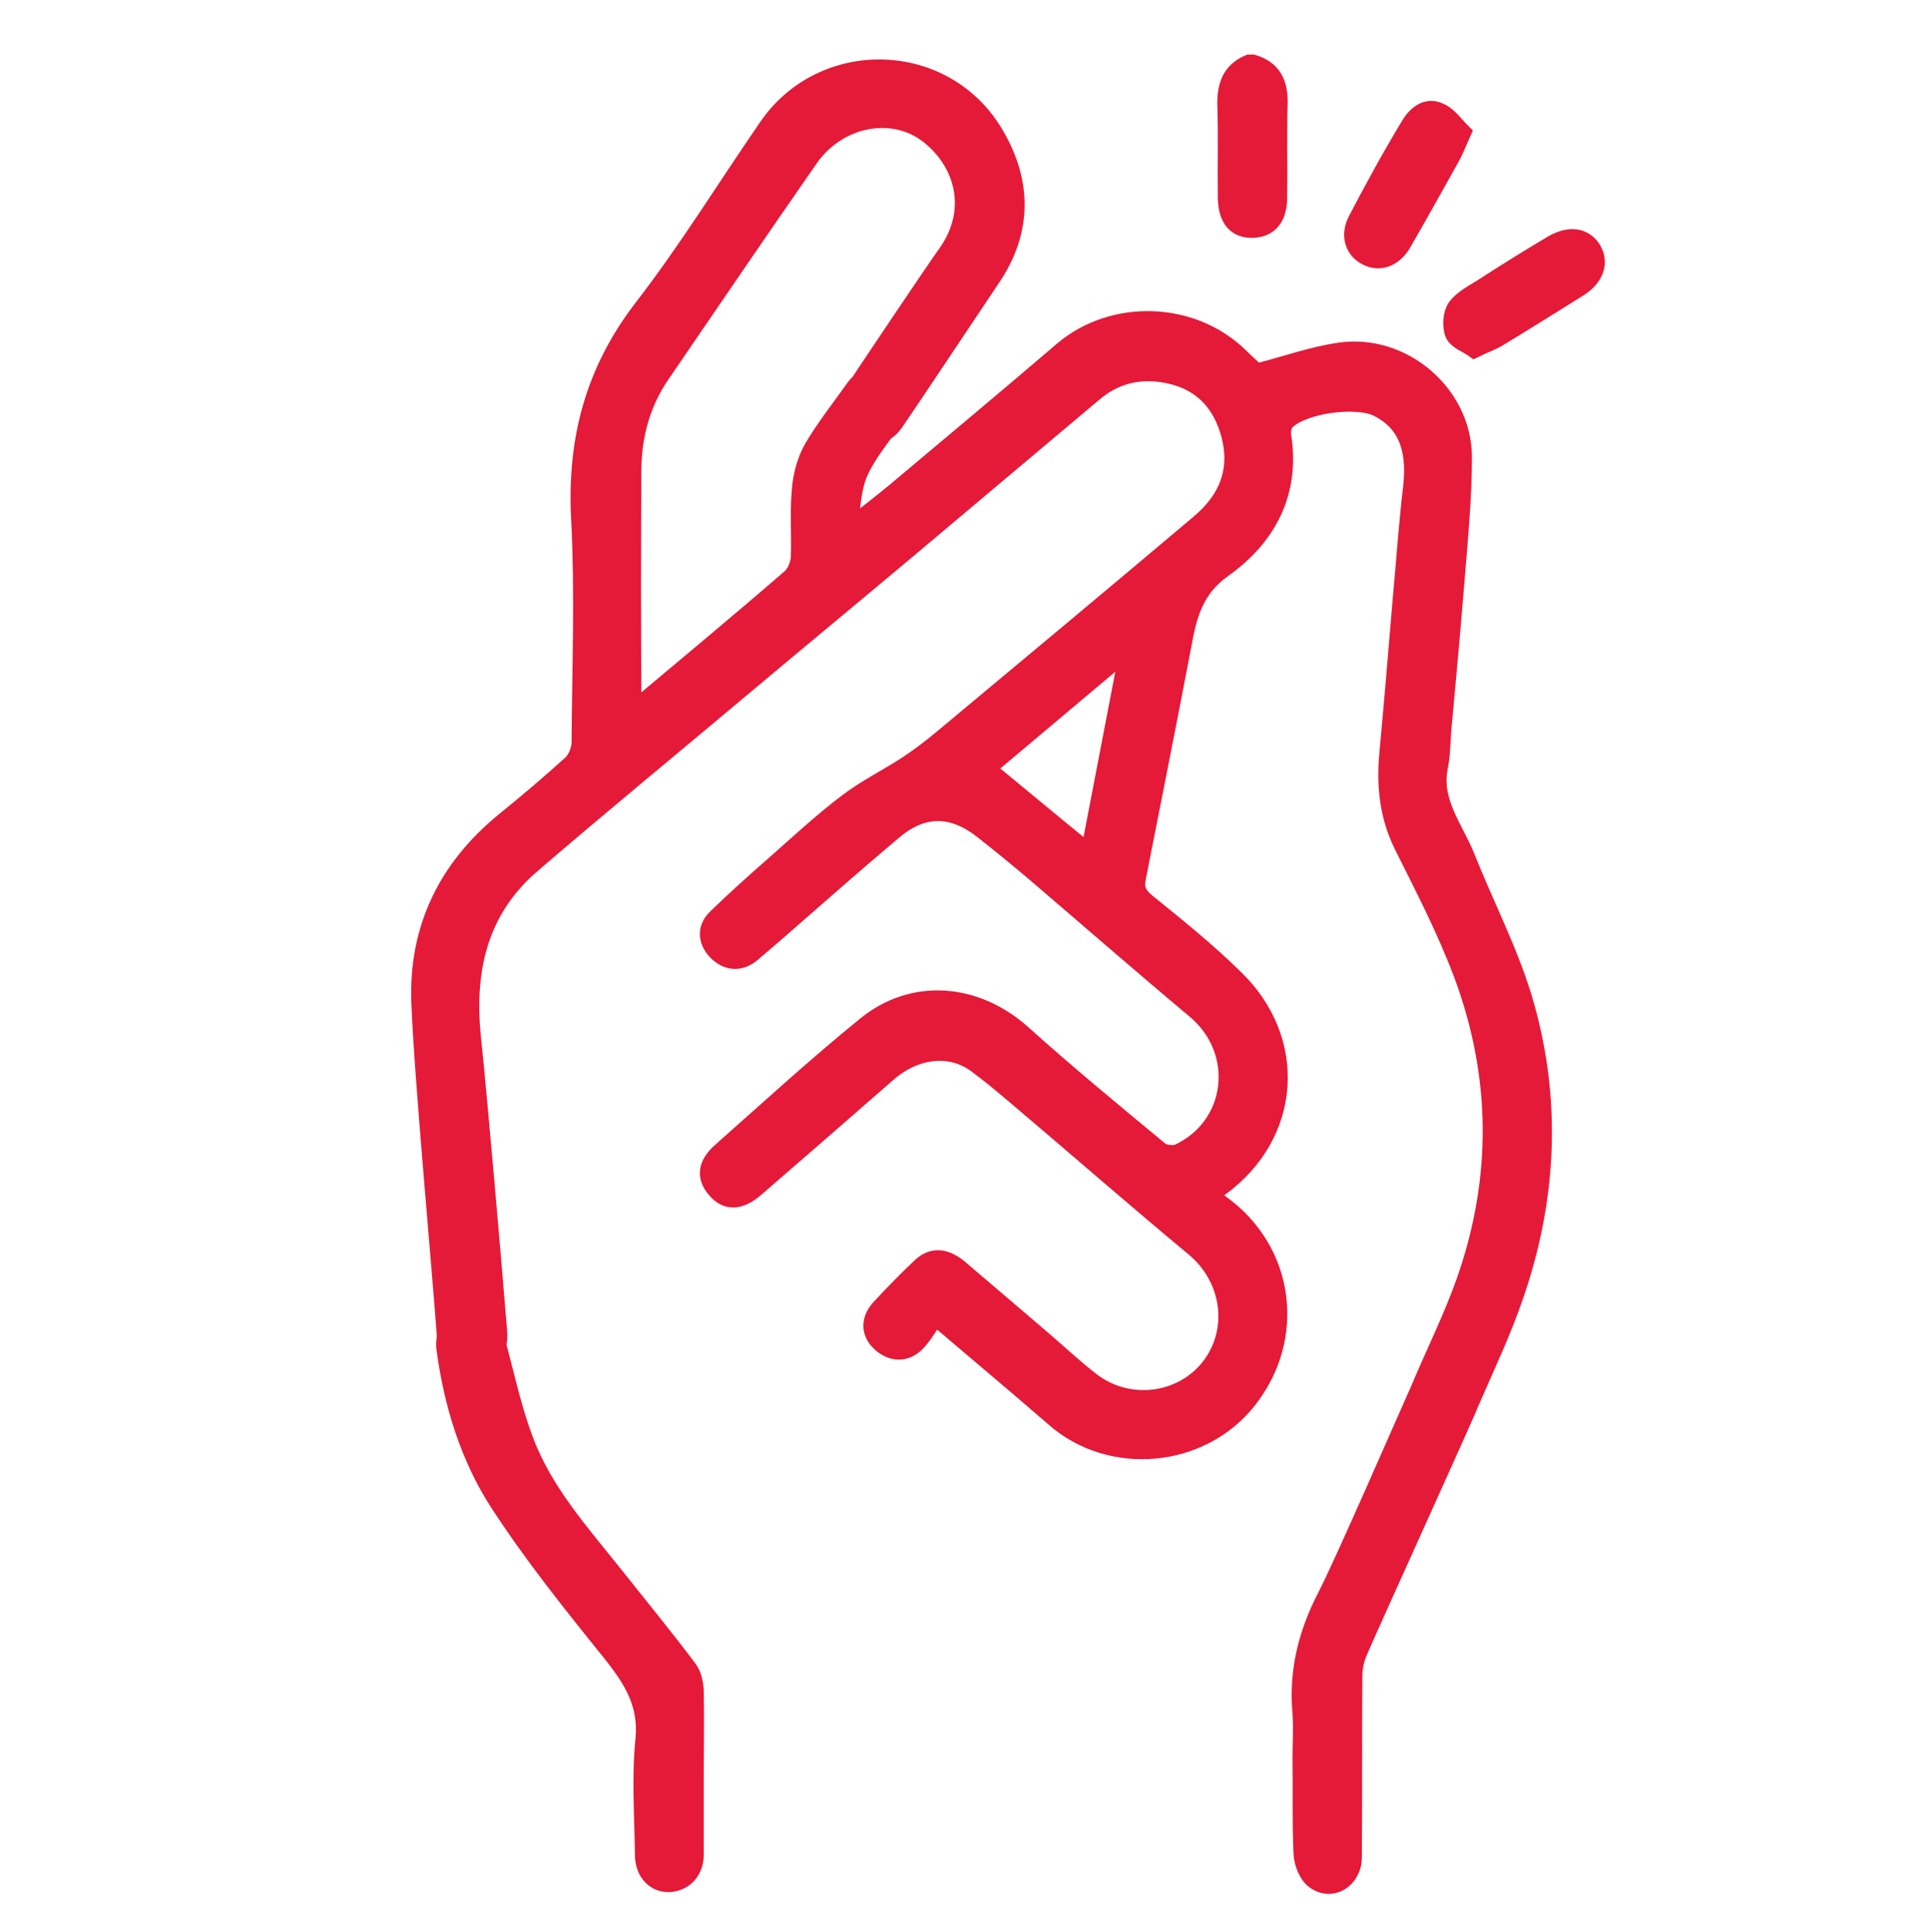 <?xml version="1.0" encoding="utf-8"?>
<!-- Generator: Adobe Illustrator 25.0.0, SVG Export Plug-In . SVG Version: 6.00 Build 0)  -->
<svg version="1.1" id="Livello_1" xmlns="http://www.w3.org/2000/svg" xmlns:xlink="http://www.w3.org/1999/xlink" x="0px" y="0px"
	 viewBox="0 0 392.5 393.2" style="enable-background:new 0 0 392.5 393.2;" xml:space="preserve">
<style type="text/css">
	.st0{fill:#E51938;stroke:#E51938;stroke-width:4;stroke-miterlimit:10;}
</style>
<g>
	<path class="st0" d="M254.9,13.1c3.9,1.2,5.2,3.9,5.1,8c-0.2,6.4,0,12.8-0.1,19.1c0,4-1.8,6.1-5,6.2c-3.2,0.1-5-1.9-5.1-6
		c-0.1-6.3,0.1-12.5-0.1-18.8c-0.1-3.8,0.7-6.9,4.5-8.5C254.4,13.1,254.6,13.1,254.9,13.1z"/>
	<path class="st0" d="M128.7,145c11.2-9.4,21.8-18.2,32.2-27.2c1.1-0.9,1.9-2.8,2-4.2c0.2-4.6-0.2-9.2,0.2-13.7c0.2-2.9,1-6,2.4-8.5
		c2.5-4.3,5.7-8.3,8.6-12.4c1.9-2.6,4.9-3.1,7.1-1.5c2.4,1.7,2.6,4.6,0.8,7.3c-2.5,3.7-5.5,7.1-7.3,11.1c-1.5,3.2-1.5,7-2.2,10.6
		c0.4,0.2,0.7,0.4,1.1,0.6c2.9-2.3,5.9-4.6,8.8-7c11.3-9.5,22.7-19,33.9-28.6c10.2-8.7,26.3-8.2,35.9,1.3c1.3,1.3,2.6,2.4,3.4,3.2
		c6-1.5,11.4-3.5,17.1-4.3c12.6-1.8,24.7,8.5,24.8,21.2c0,8.8-0.9,17.5-1.6,26.3c-0.8,9.8-1.7,19.6-2.6,29.4
		c-0.2,2.5-0.2,5.1-0.7,7.5c-1.4,7.1,3.1,12.4,5.5,18.3c3.8,9.6,8.6,18.8,11.6,28.6c6.1,20.2,5.2,40.7-1.7,60.6
		c-2.6,7.6-6.1,14.9-9.3,22.3c-1.6,3.7-4.3,5-7,3.7c-3-1.4-3.8-4.1-2.2-8c2.9-6.8,6.2-13.5,8.7-20.5c7.5-21.1,7.3-42.3-0.5-63.1
		c-3.4-9-7.8-17.5-12.1-26.1c-2.8-5.7-3.5-11.6-3-17.9c1-10.8,1.9-21.5,2.8-32.3c0.7-7.5,1.2-15.1,2.1-22.6
		c0.9-8.1-1.3-13.4-7.1-16.3c-4.5-2.2-15.4-0.7-18.9,2.8c-0.6,0.6-0.9,2-0.8,2.9c1.9,11.7-3,20.7-12,27.1c-5.9,4.2-7.2,9.7-8.3,15.8
		c-3,15.7-6.1,31.3-9.2,47c-0.5,2.3,0,3.7,1.9,5.3c6.2,5,12.4,10,18,15.5c13,12.6,11.6,31.6-2.9,42.2c-2.5,1.8-1.6,2.4,0.2,3.8
		c13,9.4,15.3,26.9,5.4,39.5c-9.4,12-27.7,13.7-39.1,3.7c-7.7-6.7-15.5-13.2-24.4-20.8c-1.4,1.9-2.4,3.8-3.9,5.4
		c-2.2,2.3-4.9,2.1-7.1,0.1c-2.2-2-2.1-4.6-0.1-6.8c2.7-2.9,5.5-5.8,8.4-8.5c2.5-2.3,5.1-1.5,7.5,0.5c5.5,4.7,10.9,9.3,16.4,14
		c3.5,3,6.8,6.1,10.4,8.9c7.7,5.9,18.7,4.5,24.5-3c5.8-7.6,4.2-18.3-3.3-24.5c-12.4-10.3-24.5-20.9-36.8-31.3
		c-2.5-2.1-5-4.2-7.6-6.1c-5.4-3.9-12.6-3-18.2,1.9c-8.9,7.8-17.9,15.6-26.9,23.4c-3.1,2.7-5.7,2.8-7.8,0.3
		c-2.1-2.4-1.9-4.9,1.1-7.5c9.7-8.6,19.3-17.4,29.4-25.6c9.6-7.8,22.2-6.7,31.6,1.7c9.1,8.2,18.6,16,28,23.8
		c0.9,0.7,2.9,0.9,3.9,0.5c11.9-5.5,13.7-21,3.5-29.5c-11.1-9.3-22.1-18.9-33.1-28.3c-3.2-2.7-6.5-5.4-9.8-8
		c-6.3-5.1-12.5-5.3-18.6-0.2c-8.1,6.8-16,13.8-23.9,20.7c-1.6,1.4-3.3,2.8-4.9,4.2c-2.3,2-4.7,1.9-6.8,0c-2.1-2-2.5-4.6-0.4-6.7
		c3.8-3.7,7.7-7.2,11.7-10.7c5-4.4,9.8-8.9,15.1-12.9c3.7-2.8,7.9-4.9,11.8-7.4c2.6-1.7,5.1-3.6,7.5-5.6
		c17.4-14.5,34.9-29.1,52.2-43.7c6.1-5.1,8.5-11.4,6.1-19.2c-2.1-6.8-6.8-10.7-13.7-11.7c-5.2-0.8-10,0.5-14.1,4
		c-12.4,10.4-24.8,20.9-37.2,31.3c-11.3,9.5-22.7,18.9-34,28.4c-14.4,12.1-28.9,24-43.2,36.3c-10.9,9.4-13.6,21.8-12.1,35.7
		c1.3,12.4,4.3,47.1,5.3,59.6c0.3,3.8-1.9,6.5-5,6.7c-2.5,0.1-5-2.5-5.3-5.8c-1.1-15.2-4.6-52.6-5.2-67.9c-0.6-15,5.4-27.3,17-36.8
		c4.7-3.8,9.3-7.7,13.7-11.7c1.1-1,1.9-3,1.9-4.6c0.1-15.2,0.7-30.4-0.1-45.6c-0.8-16,2.9-29.9,12.8-42.7
		c9.1-11.8,16.9-24.5,25.3-36.7c11.2-16.4,35.9-15.8,46,1.5c5.7,9.7,5.7,19.6-0.8,29.1c-1.9,2.8-17.6,26.4-19.5,29.1
		c-1.7,2.5-4,3.4-6.8,1.7c-2.5-1.5-3.1-4.8-1.3-7.7c1.5-2.4,17.1-25.6,18.8-27.9c6.6-9.2,3.4-19.3-4-24.8
		c-7.5-5.5-18.6-3.1-24.3,5.3c-10.1,14.5-20,29.1-30,43.7c-4,5.8-5.8,12.4-5.9,19.3c-0.1,15.6-0.1,31.1,0,46.7
		C128.2,142.7,128.5,143.6,128.7,145z M221.8,174c2.7-14.1,5.3-27.6,7.9-41.1c-0.3-0.1-0.6-0.3-0.9-0.4c-9.5,8-19,16-28.4,23.9
		C207.5,162.2,214.3,167.9,221.8,174z"/>
	<path class="st0" d="M141.2,360.8c0,5.5,0,11.1,0,16.6c0,3.2-2.1,5.4-4.9,5.6c-2.8,0.2-5-2-5.1-5.3c-0.1-8-0.7-16,0.1-23.8
		c0.7-7.3-2.5-12.3-6.7-17.6c-8-9.9-16-19.9-22.9-30.5c-6.1-9.4-9.4-20.2-10.9-31.4c-0.4-3,1.2-4.8,3.9-5.6c2.8-0.8,5.2,0.9,6,3.8
		c1.9,6.8,3.3,13.8,5.8,20.4c3.9,10.6,11.5,19,18.5,27.8c5,6.3,10.1,12.5,14.9,18.9c0.9,1.2,1.3,3.1,1.3,4.7
		C141.3,349.7,141.2,355.3,141.2,360.8z"/>
	<path class="st0" d="M265,357.7c0-3,0.2-6,0-9c-0.8-8.4,1.1-16.1,4.9-23.5c3.4-6.5,16-35.5,19-42.2c1.5-3.3,4.3-4.7,6.9-3.6
		c2.8,1.2,3.9,4.3,2.4,7.7c-3.9,8.9-18,39.9-21.9,48.8c-0.7,1.6-1.1,3.4-1.1,5.1c-0.1,12.3,0,24.6-0.1,36.9c0,4.4-4.2,7-7.5,4.5
		c-1.4-1-2.3-3.4-2.4-5.2C264.9,370.7,265.1,364.2,265,357.7z"/>
	<path class="st0" d="M300,70.8c-1.4-1-3.5-1.7-4-3c-0.6-1.5-0.4-4,0.5-5.2c1.3-1.7,3.5-2.8,5.4-4c4.6-3,9.3-5.9,14-8.7
		c3.4-2,6.3-1.6,7.9,0.9c1.6,2.6,0.6,5.6-2.8,7.7c-5.5,3.4-11,6.9-16.5,10.2C303.3,69.4,301.8,69.9,300,70.8z"/>
	<path class="st0" d="M297.3,27c-1,2.2-1.5,3.6-2.3,5c-3.2,5.7-6.4,11.5-9.7,17.2c-1.7,3.1-4.6,4.2-7.2,2.8
		c-2.5-1.3-3.4-4.2-1.8-7.2c3.4-6.5,6.9-12.9,10.7-19.2c1.2-2,3.3-4,6-2.6C294.7,23.8,295.9,25.6,297.3,27z"/>
</g>
</svg>
